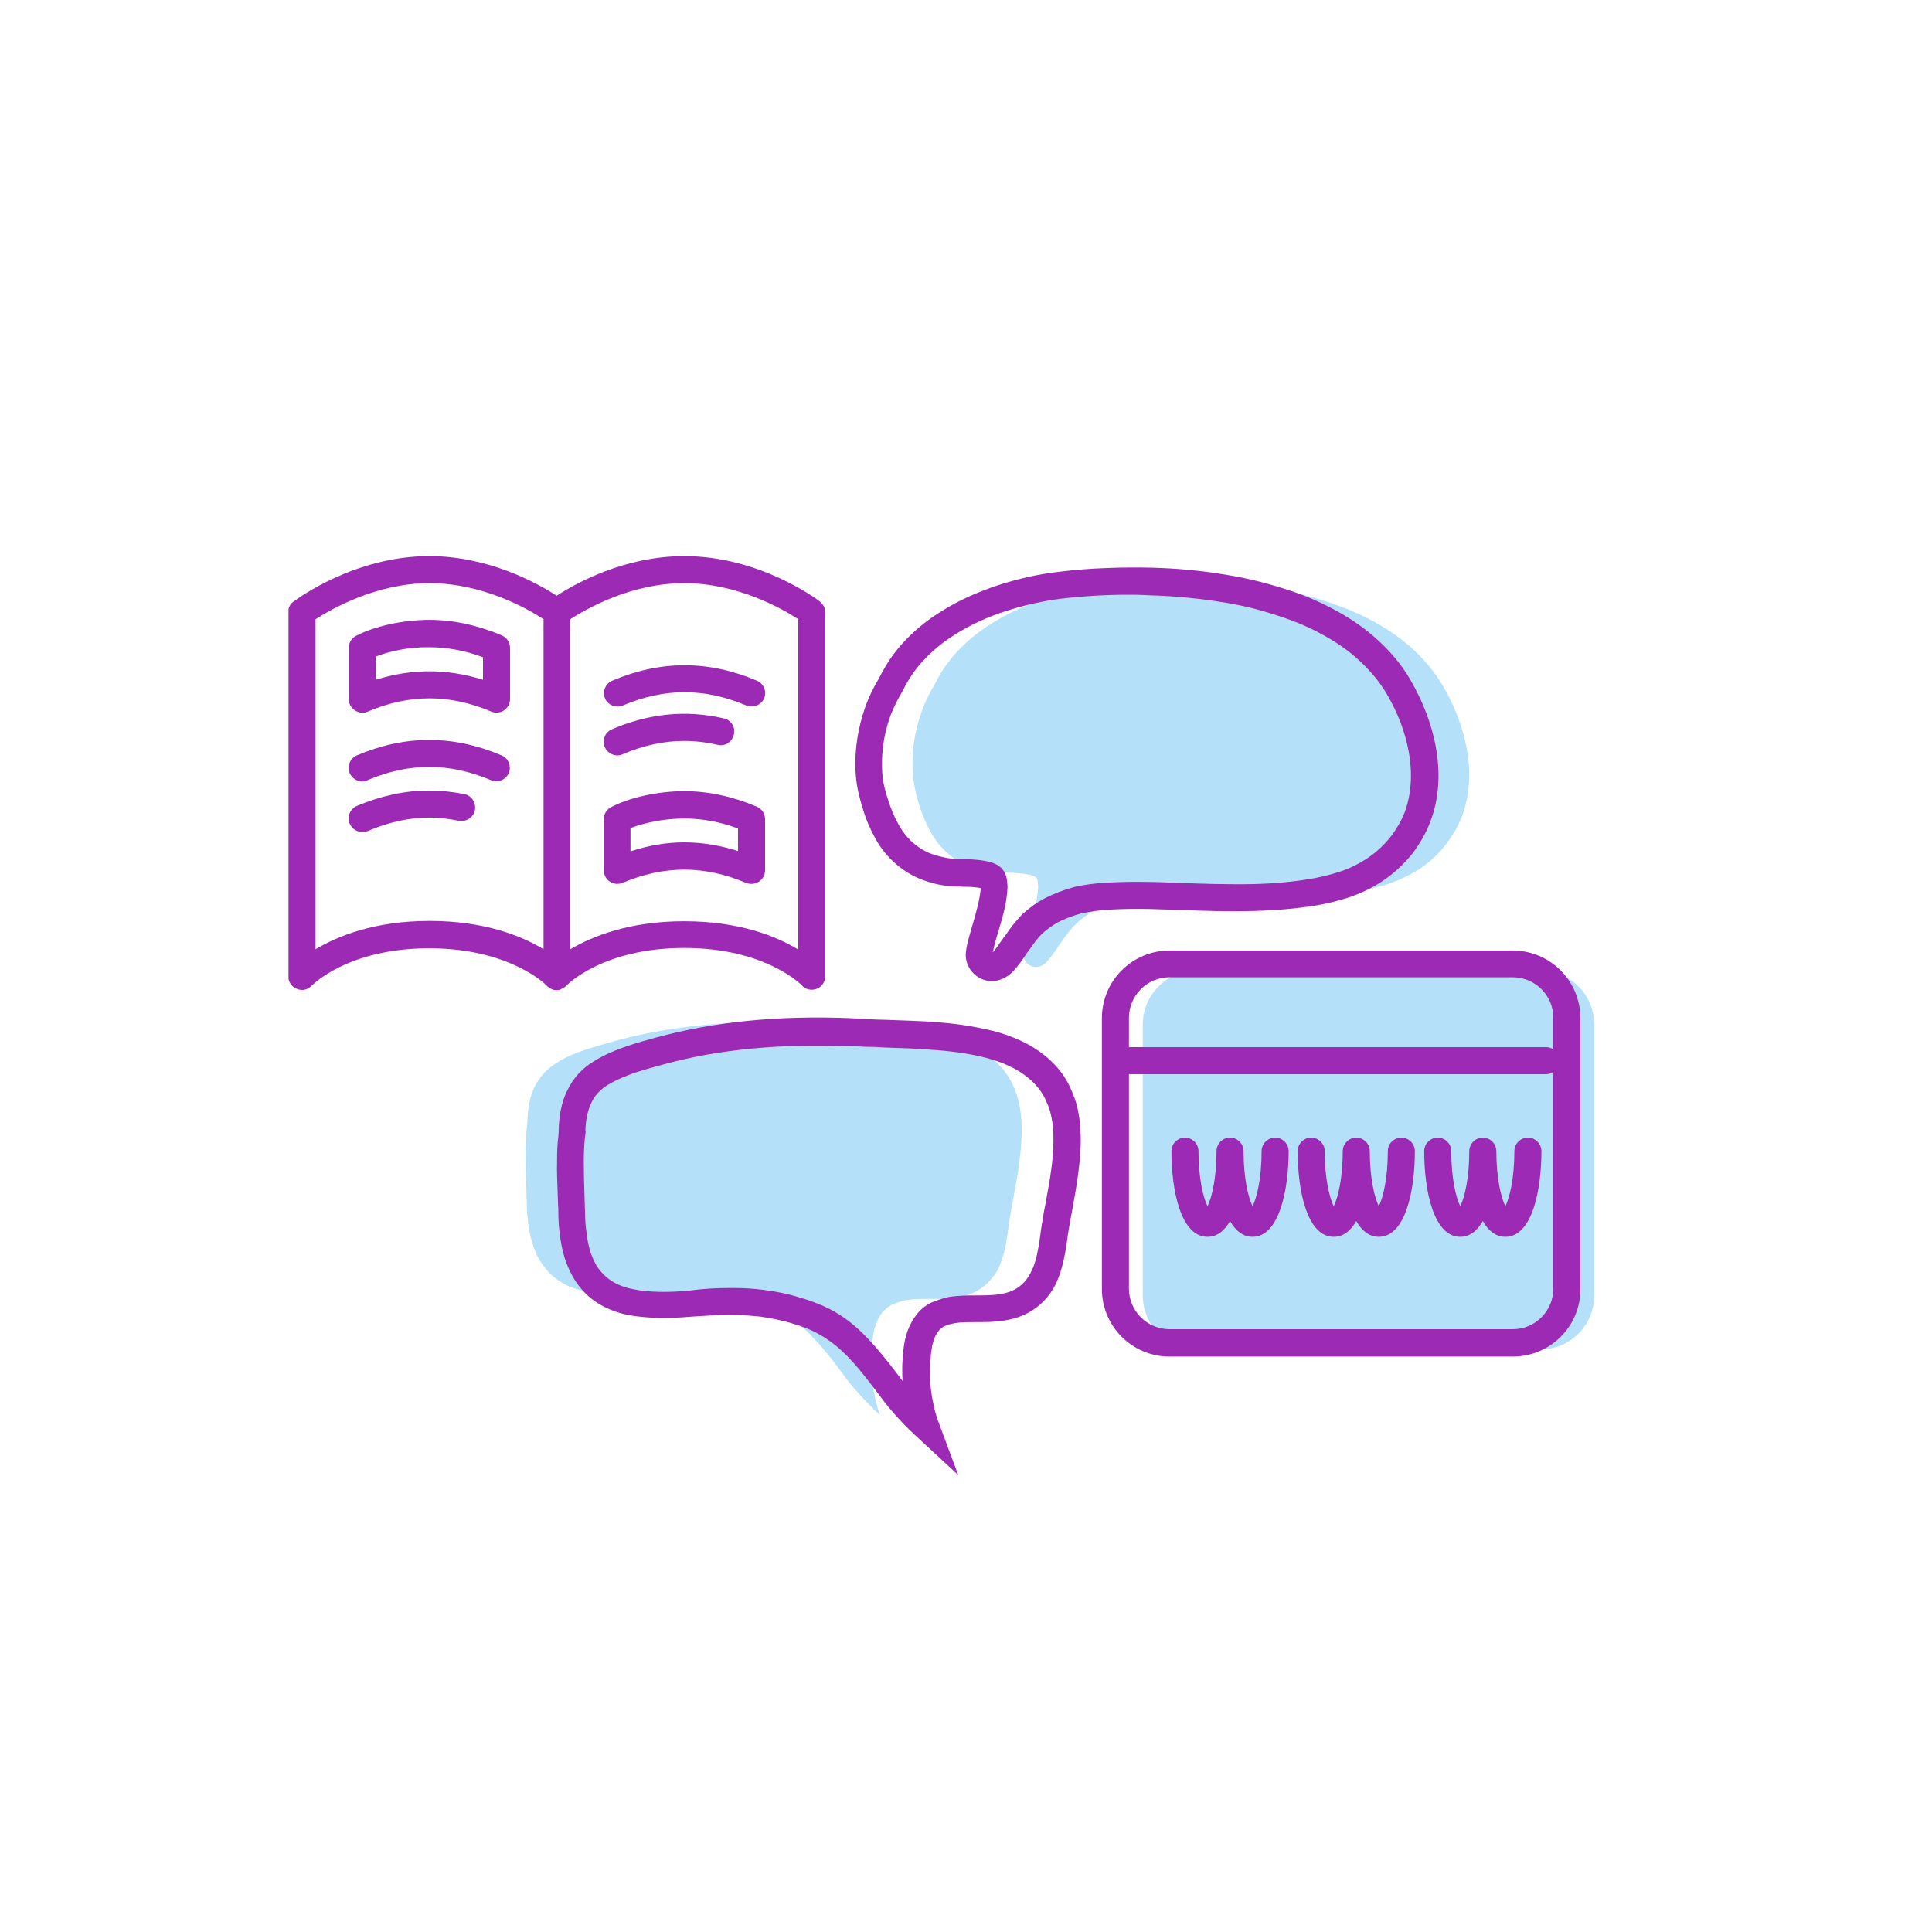 <?xml version="1.0" encoding="utf-8"?>
<!-- Generator: Adobe Illustrator 27.8.0, SVG Export Plug-In . SVG Version: 6.00 Build 0)  -->
<svg version="1.1" id="Calque_1" xmlns="http://www.w3.org/2000/svg" xmlns:xlink="http://www.w3.org/1999/xlink" x="0px" y="0px"
	 viewBox="0 0 600 600" style="enable-background:new 0 0 600 600;" xml:space="preserve">
<style type="text/css">
	.st0{clip-path:url(#SVGID_00000072266650109108360490000017421937437133722292_);}
	.st1{fill:#B4E1F9;}
	.st2{fill:#9C2AB5;}
	.st3{clip-path:url(#SVGID_00000147179014211536049300000005272432915075510700_);}
	.st4{fill:#FF5B00;}
	.st5{fill:#FFB1FC;}
	.st6{clip-path:url(#SVGID_00000033357324700938396890000013141767020311387008_);}
	.st7{clip-path:url(#SVGID_00000039115861050408074240000018237103229190306215_);}
	.st8{fill:#95CDAE;}
	.st9{clip-path:url(#SVGID_00000075146044460067334260000011001055621246962620_);}
	.st10{fill:#283583;}
	.st11{clip-path:url(#SVGID_00000141421433840859127810000001521017903587427736_);}
	.st12{fill:#A1DAF8;}
	.st13{clip-path:url(#SVGID_00000183218723118562482440000003988974837013425074_);}
</style>
<g>
	<defs>
		<rect id="SVGID_1_" x="89.6" y="172.7" width="652.6" height="285.4"/>
	</defs>
	<clipPath id="SVGID_00000106856066267272490010000009105639093700500868_">
		<use xlink:href="#SVGID_1_"  style="overflow:visible;"/>
	</clipPath>
	<g style="clip-path:url(#SVGID_00000106856066267272490010000009105639093700500868_);">
		<path class="st1" d="M478.3,419.1H371.7c-9.3,0-16.8-7.5-16.8-16.8v-84.1c0-9.3,7.5-16.8,16.8-16.8h106.6
			c9.3,0,16.8,7.5,16.8,16.8v84.1C495.1,411.6,487.6,419.1,478.3,419.1"/>
	</g>
	<g style="clip-path:url(#SVGID_00000106856066267272490010000009105639093700500868_);">
		<path class="st1" d="M190.9,323.3c-2.8,0.8-6,1.7-9.1,2.7c-2.4,0.8-5.9,2.1-9.1,4.2c-1.4,0.9-2.7,1.9-3.7,3
			c-1.2,1.3-2.2,2.7-3,4.4c-1.4,2.9-2.1,6.5-2.2,10.5c0,0.1,0,0.3,0,0.4c-0.1,0.6-0.1,1.1-0.2,1.8c-0.2,2.2-0.3,4.5-0.4,7.3
			c0,3.3,0.1,6.7,0.2,9.9c0,1.1,0.1,2.2,0.1,3.2c0,0.9,0,1.9,0.1,2.7c0,1.8,0.1,3.6,0.3,5.2c0.3,3.5,1,6.4,1.9,8.9
			c0.5,1.3,1,2.6,1.7,3.7c0.6,1,1.3,2,2.2,3.1c1.4,1.7,3.3,3.2,5.4,4.4c2,1.1,4.4,1.9,7.1,2.5c2.5,0.5,5.4,0.8,8.6,0.9
			c0.4,0,0.8,0,1.2,0c2.5,0,5.3-0.1,8.6-0.4c4.3-0.4,8.2-0.6,11.9-0.6c0.5,0,0.9,0,1.4,0c3,0,6,0.2,8.9,0.6c3.6,0.5,6.9,1.1,10,2.1
			c0.2,0.1,0.5,0.1,0.7,0.2c2.3,0.6,4.5,1.4,6.6,2.4c3.8,1.7,7.2,4.1,10.3,6.9c3,2.8,5.7,6,8.2,9.2c1.2,1.6,2.4,3.2,3.6,4.8
			c1.2,1.7,2.5,3.3,3.9,4.8c2.3,2.6,4.7,5.1,7.2,7.4c-0.2-0.6-0.4-1.2-0.6-1.7c-0.3-1-0.5-2-0.8-3c-0.9-4.2-1.5-8.6-1.4-12.9
			c0-1.6,0.1-3.2,0.3-4.7c0.2-1.5,0.4-3.1,0.8-4.6c0.2-0.9,0.6-1.7,0.9-2.5c0.3-0.6,0.6-1.2,1-1.8c0.5-0.6,1-1.3,1.6-1.8
			c0.6-0.5,1.3-1,2.1-1.4c0.2-0.1,0.3-0.1,0.5-0.2c0.2-0.1,0.3-0.2,0.5-0.2c1.1-0.4,2.3-0.8,3.7-1c2.2-0.3,4.3-0.3,6.6-0.3h0.6
			l0.3,0h0.3c0.2,0,0.5,0,0.7,0c3,0,6.2-0.1,9.2-0.9c3.2-0.9,6.1-2.7,8.1-5.1c0.6-0.7,1.2-1.5,1.7-2.3c0.6-1,1.1-2.1,1.4-3
			c0.6-1.6,1.2-3.5,1.6-5.8c0.3-1.7,0.6-3.5,0.8-5.2l0.1-0.9c0.3-2.1,0.7-4.1,1-6l0.3-1.5c0.7-3.9,1.5-8,2-12.1
			c0.7-5.6,0.9-9.9,0.5-13.9c-0.2-2.1-0.5-3.9-1-5.6c-0.4-1.4-0.9-2.8-1.6-4.3c-2.8-5.9-7.7-9.5-11.4-11.5c-2.3-1.3-4.9-2.3-8-3.3
			c-2.5-0.8-5.3-1.4-8.5-1.9c-6.2-1-12.6-1.4-17.9-1.6c-1.5-0.1-3-0.1-4.5-0.2c-1.2,0-2.4-0.1-3.6-0.1c-1.8-0.1-3.5-0.2-5.2-0.2
			c-1.8-0.1-3.7-0.2-5.6-0.3c-3.3-0.1-6.6-0.2-9.8-0.2C222,317.3,205.9,319.2,190.9,323.3"/>
	</g>
	<g style="clip-path:url(#SVGID_00000106856066267272490010000009105639093700500868_);">
		<path class="st1" d="M371.3,180.6c-4.4-0.1-9.1-0.1-13.8,0.1c-5.4,0.2-10.2,0.6-14.7,1.1c-5.9,0.7-12,2.1-17.9,4
			c-6.1,1.9-11.8,4.6-17.1,7.9c-5.4,3.4-10.1,7.6-13.5,12.2c-1.6,2.1-2.9,4.4-4.1,6.8c-1.6,2.6-2.9,5.3-3.9,8.1
			c-2.4,6.5-3.3,13.4-2.8,19.9c0.3,3.3,1.1,6.4,2,9.4c0.9,2.8,2,5.6,3.6,8.4c2.8,5.1,7.4,9.1,12.7,10.9c1.7,0.6,3.6,1.1,5.5,1.4
			c1.1,0.2,2.2,0.2,3.3,0.2l0.8,0l0.6,0c0.4,0,0.8,0,1.2,0c2.1,0.1,4.5,0.2,6.9,0.7c0.5,0.2,0.9,0.4,1.4,0.6
			c0.1,0.1,0.2,0.2,0.4,0.3l0.1,0.2c0.1,0.2,0.2,0.4,0.2,0.6c0.1,0.6,0.2,1.3,0.2,2.1c-0.2,4-1.3,8-2.4,11.8l-0.1,0.3l-0.1,0.3
			c-0.4,1.4-0.8,2.8-1.2,4.2c-0.3,1.1-0.6,2.4-0.8,3.7c-0.2,1.8,0.7,3.5,2.4,4.2c0.5,0.2,1,0.3,1.5,0.3c1.2,0,2.4-0.5,3.3-1.5
			c1.6-1.8,2.9-3.7,4.2-5.7l0.4-0.5c1.6-2.4,3.1-4.3,4.7-5.8c1.7-1.6,3.7-3,5.8-4.2c2.5-1.3,5.3-2.4,8.3-3.2c3-0.7,6.1-1.1,9.7-1.3
			c3.7-0.2,7.6-0.3,12.7-0.2c1.9,0,4,0.1,6.6,0.2c1.5,0,2.9,0.1,4.4,0.1c1.4,0,2.8,0.1,4.2,0.1c3.2,0.1,7,0.2,10.9,0.2
			c8.9,0,16.6-0.5,23.6-1.5c3.7-0.6,7.2-1.4,10.4-2.4c3.3-1.1,6.5-2.6,9.6-4.5c3-1.9,5.7-4.4,8.2-7.4c1.2-1.5,2.2-3.1,3.2-4.7
			c0.8-1.4,1.5-2.9,2.2-4.7c2.3-6.2,2.8-13.4,1.4-20.8c-1.2-6.6-3.7-13.2-7.4-19.5c-2.5-4.3-6-8.5-10.3-12.3
			c-3.8-3.3-8.3-6.3-13.7-9c-4.6-2.3-9.7-4.2-16-6.1c-5.2-1.5-10.6-2.7-16.6-3.5C384.9,181.4,378.2,180.8,371.3,180.6"/>
	</g>
	<g style="clip-path:url(#SVGID_00000106856066267272490010000009105639093700500868_);">
		<path class="st2" d="M467.5,384.1c-3,0-5.3-1.9-7-4.9c-1.7,3-4,4.9-7,4.9c-8.3,0-11.2-14.4-11.2-26.6c0-2.3,1.9-4.2,4.2-4.2
			c2.3,0,4.2,1.9,4.2,4.2c0,8.5,1.5,14.5,2.8,17.1c1.3-2.6,2.8-8.6,2.8-17.1c0-2.3,1.9-4.2,4.2-4.2c2.3,0,4.2,1.9,4.2,4.2
			c0,8.5,1.5,14.5,2.8,17.1c1.3-2.6,2.8-8.6,2.8-17.1c0-2.3,1.9-4.2,4.2-4.2c2.3,0,4.2,1.9,4.2,4.2
			C478.7,369.7,475.8,384.1,467.5,384.1z M428.2,384.1c-3,0-5.3-1.9-7-4.9c-1.7,3-4,4.9-7,4.9c-8.3,0-11.2-14.4-11.2-26.6
			c0-2.3,1.9-4.2,4.2-4.2c2.3,0,4.2,1.9,4.2,4.2c0,8.5,1.5,14.5,2.8,17.1c1.3-2.6,2.8-8.6,2.8-17.1c0-2.3,1.9-4.2,4.2-4.2
			c2.3,0,4.2,1.9,4.2,4.2c0,8.5,1.5,14.5,2.8,17.1c1.3-2.6,2.8-8.6,2.8-17.1c0-2.3,1.9-4.2,4.2-4.2c2.3,0,4.2,1.9,4.2,4.2
			C439.4,369.7,436.5,384.1,428.2,384.1z M389,384.1c-3,0-5.3-1.9-7-4.9c-1.7,3-4,4.9-7,4.9c-8.3,0-11.2-14.4-11.2-26.6
			c0-2.3,1.9-4.2,4.2-4.2s4.2,1.9,4.2,4.2c0,8.5,1.5,14.5,2.8,17.1c1.3-2.6,2.8-8.6,2.8-17.1c0-2.3,1.9-4.2,4.2-4.2
			c2.3,0,4.2,1.9,4.2,4.2c0,8.5,1.5,14.5,2.8,17.1c1.3-2.6,2.8-8.6,2.8-17.1c0-2.3,1.9-4.2,4.2-4.2c2.3,0,4.2,1.9,4.2,4.2
			C400.2,369.7,397.2,384.1,389,384.1z M480.1,333.6h-129c-2.3,0-4.2-1.9-4.2-4.2c0-2.3,1.9-4.2,4.2-4.2h129c2.3,0,4.2,1.9,4.2,4.2
			C484.3,331.7,482.4,333.6,480.1,333.6z"/>
	</g>
	<g style="clip-path:url(#SVGID_00000106856066267272490010000009105639093700500868_);">
		<path class="st2" d="M469.8,421.3H363.2c-11.6,0-21-9.4-21-21v-84.1c0-11.6,9.4-21,21-21h106.6c11.6,0,21,9.4,21,21v84.1
			C490.9,411.9,481.4,421.3,469.8,421.3z M363.2,303.5c-7,0-12.6,5.7-12.6,12.6v84.1c0,7,5.7,12.6,12.6,12.6h106.6
			c7,0,12.6-5.7,12.6-12.6v-84.1c0-7-5.7-12.6-12.6-12.6H363.2z"/>
	</g>
	<g style="clip-path:url(#SVGID_00000106856066267272490010000009105639093700500868_);">
		<path class="st2" d="M297.6,458.1l-13.3-12.3c-2.7-2.5-5.2-5.1-7.5-7.8c-1.4-1.6-2.7-3.3-4-5.1c-1.2-1.6-2.4-3.1-3.6-4.7
			c-2.9-3.7-5.3-6.4-7.8-8.7c-2.8-2.6-5.9-4.7-9.1-6.2c-1.9-0.9-3.9-1.6-6-2.2l-0.6-0.2c-3.1-0.9-6.1-1.5-9.5-2
			c-2.7-0.3-5.6-0.5-8.5-0.5l-1.3,0c-3.6,0-7.4,0.2-11.6,0.5c-3.5,0.3-6.3,0.4-9,0.4l-1.2,0c-3.6-0.1-6.7-0.4-9.4-0.9
			c-3.1-0.6-5.8-1.6-8.2-2.9c-2.6-1.4-4.9-3.3-6.6-5.4c-1.1-1.3-1.9-2.5-2.6-3.8c-0.8-1.4-1.4-2.8-2-4.3c-1-2.8-1.7-6.1-2.1-9.9
			c-0.2-1.8-0.3-3.7-0.3-5.6c0-0.8,0-1.7-0.1-2.6l-0.1-3.2c-0.1-3.1-0.3-6.6-0.2-10.1c0-2.9,0.1-5.4,0.4-7.7c0-0.5,0.1-0.9,0.1-1.4
			c0-0.1,0-0.2,0-0.4c0.1-4.7,0.9-8.8,2.6-12.3c1-2.1,2.2-3.9,3.7-5.5c1.3-1.4,2.8-2.6,4.6-3.7c3.5-2.2,7.4-3.7,10-4.6
			c3.2-1.1,6.4-2,9.4-2.8l0,0c18-4.9,37.7-6.9,60.3-6c1.8,0.1,3.6,0.2,5.3,0.3l0.3,0c1.9,0.1,3.5,0.2,5.2,0.2l8.1,0.3
			c5.5,0.2,12,0.6,18.4,1.7c3.4,0.6,6.3,1.2,9,2c3.3,1,6.2,2.2,8.8,3.6c4.2,2.3,10,6.5,13.2,13.5c0.8,1.8,1.4,3.4,1.9,5
			c0.5,2,0.9,4,1.1,6.3c0.4,4.3,0.3,8.9-0.5,14.9c-0.5,4.2-1.3,8.3-2,12.3l-0.3,1.5c-0.3,1.8-0.7,3.8-1,5.9l-0.1,0.9
			c-0.3,1.8-0.5,3.6-0.9,5.4c-0.5,2.6-1.1,4.7-1.8,6.6c-0.4,1-0.9,2.3-1.7,3.6c-0.6,1-1.3,2-2,2.8c-2.6,3.1-6.2,5.4-10.3,6.5
			c-3.5,0.9-7,1.1-10.2,1.1h-2c-2.1,0-4.1,0-6,0.3c-0.9,0.2-1.9,0.4-2.7,0.7l-0.9,0.4c-0.1,0.1-0.6,0.4-1,0.8
			c-0.3,0.2-0.6,0.7-0.9,1.1c-0.2,0.2-0.4,0.6-0.6,1c-0.3,0.6-0.5,1.3-0.7,1.9c-0.4,1.2-0.5,2.6-0.7,3.9c-0.1,1.3-0.2,2.7-0.3,4.4
			c-0.1,3.7,0.3,7.7,1.3,11.9c0.2,0.9,0.4,1.8,0.7,2.7c0.1,0.5,0.3,1,0.5,1.5L297.6,458.1z M226.4,400l1.5,0c3.2,0,6.3,0.2,9.3,0.6
			c3.9,0.5,7.4,1.2,10.7,2.2l0.6,0.2c2.5,0.7,4.9,1.6,7.2,2.6c4.1,1.8,7.9,4.4,11.4,7.7c2.8,2.6,5.5,5.7,8.7,9.7
			c1.2,1.6,2.5,3.2,3.7,4.8c0.3,0.4,0.5,0.7,0.8,1.1c-0.1-1.4-0.1-2.7-0.1-4c0-1.9,0.2-3.5,0.3-5.1c0.2-1.7,0.4-3.5,1-5.3
			c0.3-1.1,0.7-2.1,1.2-3.1c0.5-1,0.9-1.8,1.5-2.5c0.5-0.7,1.2-1.7,2.2-2.5c1-0.8,1.9-1.5,2.9-1.9c0.3-0.1,0.5-0.2,0.8-0.3l0.3-0.1
			c1.7-0.7,3.2-1.1,4.8-1.4c2.6-0.3,4.9-0.4,7.2-0.4h2c2.7,0,5.5-0.1,8.1-0.8c2.4-0.6,4.5-2,6-3.8c0.5-0.6,0.9-1.2,1.3-1.9
			c0.4-0.7,0.8-1.6,1.1-2.3c0.5-1.4,1-3,1.4-5.1c0.3-1.6,0.6-3.3,0.8-5l0.1-0.9c0.3-2.1,0.7-4.2,1-6.2l0.3-1.5
			c0.7-3.9,1.5-7.9,2-11.8c0.7-5.3,0.8-9.3,0.5-13c-0.2-1.8-0.5-3.4-0.9-4.9c-0.3-1.1-0.8-2.3-1.4-3.6c-2.3-4.9-6.5-7.9-9.6-9.6
			c-2.1-1.1-4.4-2.1-7.2-2.9c-2.3-0.7-4.9-1.3-7.9-1.8c-6-1-12.2-1.3-17.4-1.6l-8.1-0.3c-1.7-0.1-3.4-0.2-5.1-0.2l-0.5,0
			c-1.7-0.1-3.5-0.2-5.2-0.2c-21.8-0.8-40.7,1-57.8,5.7l0,0c-2.9,0.8-5.9,1.6-8.9,2.6c-2.2,0.8-5.4,2-8.2,3.7
			c-1.2,0.7-2.1,1.5-3,2.4c-0.9,0.9-1.6,2-2.2,3.3c-1.1,2.3-1.7,5.2-1.8,8.5l0.1,0.4l-0.1,0.7c-0.1,0.5-0.1,1.1-0.2,1.7
			c-0.2,2.1-0.3,4.3-0.3,7c0,3.2,0.1,6.5,0.2,9.7l0.1,3.3c0,1,0.1,2,0.1,2.8c0,1.7,0.1,3.3,0.3,4.9c0.3,3.1,0.8,5.7,1.6,7.9
			c0.4,1.1,0.9,2.2,1.4,3.1c0.4,0.8,1,1.6,1.8,2.5c1.1,1.3,2.5,2.4,4.1,3.3c1.7,0.9,3.6,1.6,5.9,2c2.3,0.5,4.8,0.7,7.9,0.8l1.1,0
			c2.4,0,5-0.1,8.3-0.4C218.6,400.2,222.6,400,226.4,400z"/>
	</g>
	<g style="clip-path:url(#SVGID_00000106856066267272490010000009105639093700500868_);">
		<path class="st2" d="M308,304.7c-0.1,0-0.2,0-0.2,0c-1,0-2.1-0.3-3-0.7c-3.3-1.5-5.3-4.9-4.8-8.6c0.2-1.5,0.5-2.9,0.9-4.2
			c0.4-1.3,0.7-2.6,1.1-3.9l0.3-1c1-3.5,2-7.1,2.3-10.5c-1.7-0.3-3.4-0.4-5-0.4l-2.6-0.1c-1.2,0-2.5-0.1-3.8-0.3
			c-2.2-0.3-4.3-0.9-6.3-1.6c-6.2-2.2-11.7-6.9-15-12.9c-1.7-3.1-3-6.1-3.9-9.2c-1-3.2-1.9-6.6-2.2-10.3c-0.6-7.1,0.5-14.6,3-21.7
			c1.1-3,2.5-5.9,4.2-8.7c1.3-2.6,2.8-5.1,4.4-7.3c3.8-5.1,8.9-9.7,14.7-13.3c5.5-3.5,11.6-6.2,18-8.3c6.2-2,12.4-3.4,18.6-4.1
			c4.6-0.6,9.6-1,15.1-1.2c4.8-0.2,9.6-0.2,14.1-0.1l0,0c7.1,0.2,13.9,0.8,20.4,1.8c6.1,0.9,11.7,2.1,17.1,3.7
			c6.6,1.9,11.9,3.9,16.8,6.4c5.8,2.9,10.6,6.1,14.6,9.6c4.7,4.1,8.5,8.6,11.2,13.3c3.9,6.7,6.6,13.8,7.9,20.8
			c1.5,8.2,1,16.1-1.6,23c-0.7,2-1.6,3.8-2.5,5.4c-1,1.7-2.1,3.5-3.5,5.2c-2.8,3.4-5.9,6.1-9.2,8.3c-3.4,2.2-6.9,3.8-10.5,5
			c-3.5,1.1-7.2,2-11.1,2.6c-7.3,1.1-15.2,1.6-24.3,1.6c-3.9,0-7.8-0.1-11-0.2l-8.6-0.3c-2.6-0.1-4.6-0.1-6.6-0.2
			c-4.9-0.1-8.8,0-12.4,0.2c-3.3,0.2-6.2,0.6-8.9,1.2c-2.5,0.7-5,1.6-7.3,2.8c-1.7,1-3.4,2.2-4.9,3.6c-1.2,1.2-2.5,2.9-4,5.1
			l-0.4,0.5c-1.3,2-2.8,4.2-4.6,6.1C312.7,303.6,310.4,304.7,308,304.7z M352,184.7c-2.6,0-5.2,0-7.9,0.1c-5.3,0.2-10,0.6-14.4,1.1
			c-5.7,0.7-11.4,2-17.1,3.8c-5.7,1.8-11.2,4.3-16.1,7.4c-4.9,3.1-9.2,6.9-12.4,11.2c-1.4,1.9-2.6,3.9-3.7,6.1l-0.2,0.4
			c-1.4,2.3-2.6,4.8-3.6,7.3c-2.2,5.9-3,12.2-2.6,18.1c0.2,2.9,1,5.8,1.9,8.5c0.8,2.5,1.8,5,3.3,7.6c2.3,4.2,6.1,7.5,10.4,9
			c1.5,0.5,3.1,0.9,4.7,1.2c0.9,0.1,1.9,0.2,2.8,0.2l2.6,0.1c2.3,0.1,5,0.2,7.7,0.9l0.4,0.1c0.7,0.2,1.3,0.5,1.9,0.8l0.6,0.4
			c0.2,0.2,0.4,0.3,0.6,0.5l0.9,1.1l0.3,0.6c0.1,0.3,0.3,0.6,0.4,1l0.1,0.5c0.2,0.8,0.2,1.7,0.3,2.7c-0.2,4.8-1.4,9-2.6,13l-0.3,1
			c-0.4,1.2-0.7,2.5-1.1,3.8c-0.2,0.8-0.4,1.7-0.6,2.6c1.3-1.5,2.4-3.3,3.6-4.9l0.4-0.5c1.8-2.7,3.5-4.7,5.2-6.5
			c2.1-1.9,4.3-3.5,6.7-4.8c2.9-1.5,6-2.7,9.3-3.6c3.3-0.8,6.7-1.2,10.5-1.4c3.8-0.2,7.8-0.3,12.9-0.2c2,0,4.1,0.1,6.7,0.2l8.6,0.3
			c3.2,0.1,6.9,0.2,10.8,0.2c8.7,0.1,16.2-0.4,23-1.5c3.4-0.5,6.7-1.3,9.8-2.3c2.9-0.9,5.8-2.3,8.6-4.1c2.6-1.7,5-3.8,7.2-6.5
			c1-1.2,1.8-2.5,2.8-4.1c0.7-1.2,1.3-2.5,1.9-4c2-5.5,2.4-11.9,1.2-18.6c-1.1-6.1-3.4-12.2-6.9-18.1c-2.3-3.9-5.5-7.7-9.5-11.2
			c-3.5-3.1-7.7-5.8-12.8-8.4c-4.4-2.2-9.2-4-15.3-5.8c-5-1.5-10.3-2.6-16-3.4c-6.1-0.9-12.7-1.5-19.4-1.7h0
			C355.7,184.8,353.9,184.7,352,184.7z"/>
	</g>
	<g style="clip-path:url(#SVGID_00000106856066267272490010000009105639093700500868_);">
		<path class="st2" d="M172.9,307.5c-1.2,0-2.3-0.5-3.1-1.4c-0.2-0.2-11.4-11.6-36.5-11.6c-25.3,0-36.4,11.5-36.5,11.6
			c-1.2,1.3-3,1.7-4.6,1c-1.6-0.6-2.7-2.2-2.7-3.9V190.1c0-1.3,0.6-2.6,1.7-3.3c0.8-0.6,18.8-14.1,42.1-14.1
			c18.6,0,33.7,8.5,39.6,12.3c5.8-3.8,21-12.3,39.6-12.3c23.4,0,41.4,13.5,42.1,14.1c1,0.8,1.7,2,1.7,3.3v113.1
			c0,1.7-1.1,3.3-2.7,3.9c-1.6,0.6-3.5,0.2-4.6-1.1c-0.1-0.1-11.2-11.6-36.5-11.6c-25.1,0-36.2,11.3-36.5,11.6
			c-0.4,0.5-1,0.8-1.6,1.1C174,307.4,173.5,307.5,172.9,307.5z M212.5,286.1c17.1,0,28.7,4.7,35.4,8.8V192.3
			c-4.7-3.1-18.7-11.2-35.4-11.2c-16.8,0-30.7,8.2-35.4,11.2v102.5C183.9,290.8,195.4,286.1,212.5,286.1z M98,192.3v102.5
			c6.7-4,18.2-8.8,35.4-8.8c17.1,0,28.7,4.7,35.4,8.8V192.3c-4.7-3.1-18.7-11.2-35.4-11.2C116.7,181.1,102.7,189.3,98,192.3z
			 M191.7,274.5c-0.8,0-1.6-0.2-2.3-0.7c-1.2-0.8-1.9-2.1-1.9-3.5v-15.9c0-1.6,0.9-3,2.2-3.7c5.7-3,14.6-5,22.8-5
			c7.4,0,14.9,1.6,22.5,4.8c1.6,0.7,2.6,2.2,2.6,3.9v15.9c0,1.4-0.7,2.7-1.9,3.5c-1.2,0.8-2.7,0.9-4,0.4c-13-5.5-25.4-5.5-38.4,0
			C192.8,274.4,192.2,274.5,191.7,274.5z M212.5,261.6c5.5,0,11,0.9,16.7,2.7v-7c-5.6-2.1-11.2-3.1-16.7-3.1c-6.5,0-12.7,1.4-16.7,3
			v7.2C201.5,262.5,207.1,261.6,212.5,261.6z M112.5,258.4c-1.6,0-3.2-1-3.9-2.6c-0.9-2.1,0.1-4.6,2.2-5.5
			c7.6-3.2,15.1-4.8,22.5-4.8c3.5,0,7.2,0.4,10.9,1.1c2.3,0.5,3.7,2.7,3.3,5c-0.5,2.3-2.7,3.7-5,3.3c-3.1-0.6-6.2-1-9.1-1
			c-6.2,0-12.7,1.4-19.2,4.2C113.6,258.3,113.1,258.4,112.5,258.4z M112.5,242.7c-1.6,0-3.2-1-3.9-2.6c-0.9-2.1,0.1-4.6,2.2-5.5
			c15.1-6.4,29.9-6.4,45,0c2.1,0.9,3.1,3.4,2.2,5.5c-0.9,2.1-3.4,3.1-5.5,2.2c-13-5.5-25.4-5.5-38.4,0
			C113.6,242.6,113.1,242.7,112.5,242.7z M191.7,234.6c-1.6,0-3.2-1-3.9-2.6c-0.9-2.1,0.1-4.6,2.2-5.5c11.7-5,23.1-6.1,34.8-3.4
			c2.3,0.5,3.7,2.8,3.1,5.1s-2.8,3.7-5.1,3.1c-3.5-0.8-7-1.2-10.4-1.2c-6.2,0-12.7,1.4-19.2,4.2
			C192.8,234.5,192.2,234.6,191.7,234.6z M154.2,221.3c-0.6,0-1.1-0.1-1.6-0.3c-13-5.5-25.4-5.5-38.4,0c-1.3,0.6-2.8,0.4-4-0.4
			c-1.2-0.8-1.9-2.1-1.9-3.5v-15.9c0-1.6,0.9-3,2.2-3.7c5.7-3,14.6-5,22.8-5c7.4,0,14.9,1.6,22.5,4.8c1.6,0.7,2.6,2.2,2.6,3.9v15.9
			c0,1.4-0.7,2.7-1.9,3.5C155.9,221.1,155,221.3,154.2,221.3z M116.7,203.9v7.2c11.2-3.5,22.1-3.5,33.3,0v-7
			c-5.7-2.1-11.2-3.1-16.7-3.1C126.9,200.9,120.7,202.3,116.7,203.9z M233.4,219.4c-0.5,0-1.1-0.1-1.6-0.3c-13-5.5-25.4-5.5-38.4,0
			c-2.1,0.9-4.6-0.1-5.5-2.2c-0.9-2.1,0.1-4.6,2.2-5.5c15.1-6.4,29.9-6.4,45,0c2.1,0.9,3.1,3.4,2.2,5.5
			C236.6,218.5,235,219.4,233.4,219.4z"/>
	</g>
</g>
</svg>
